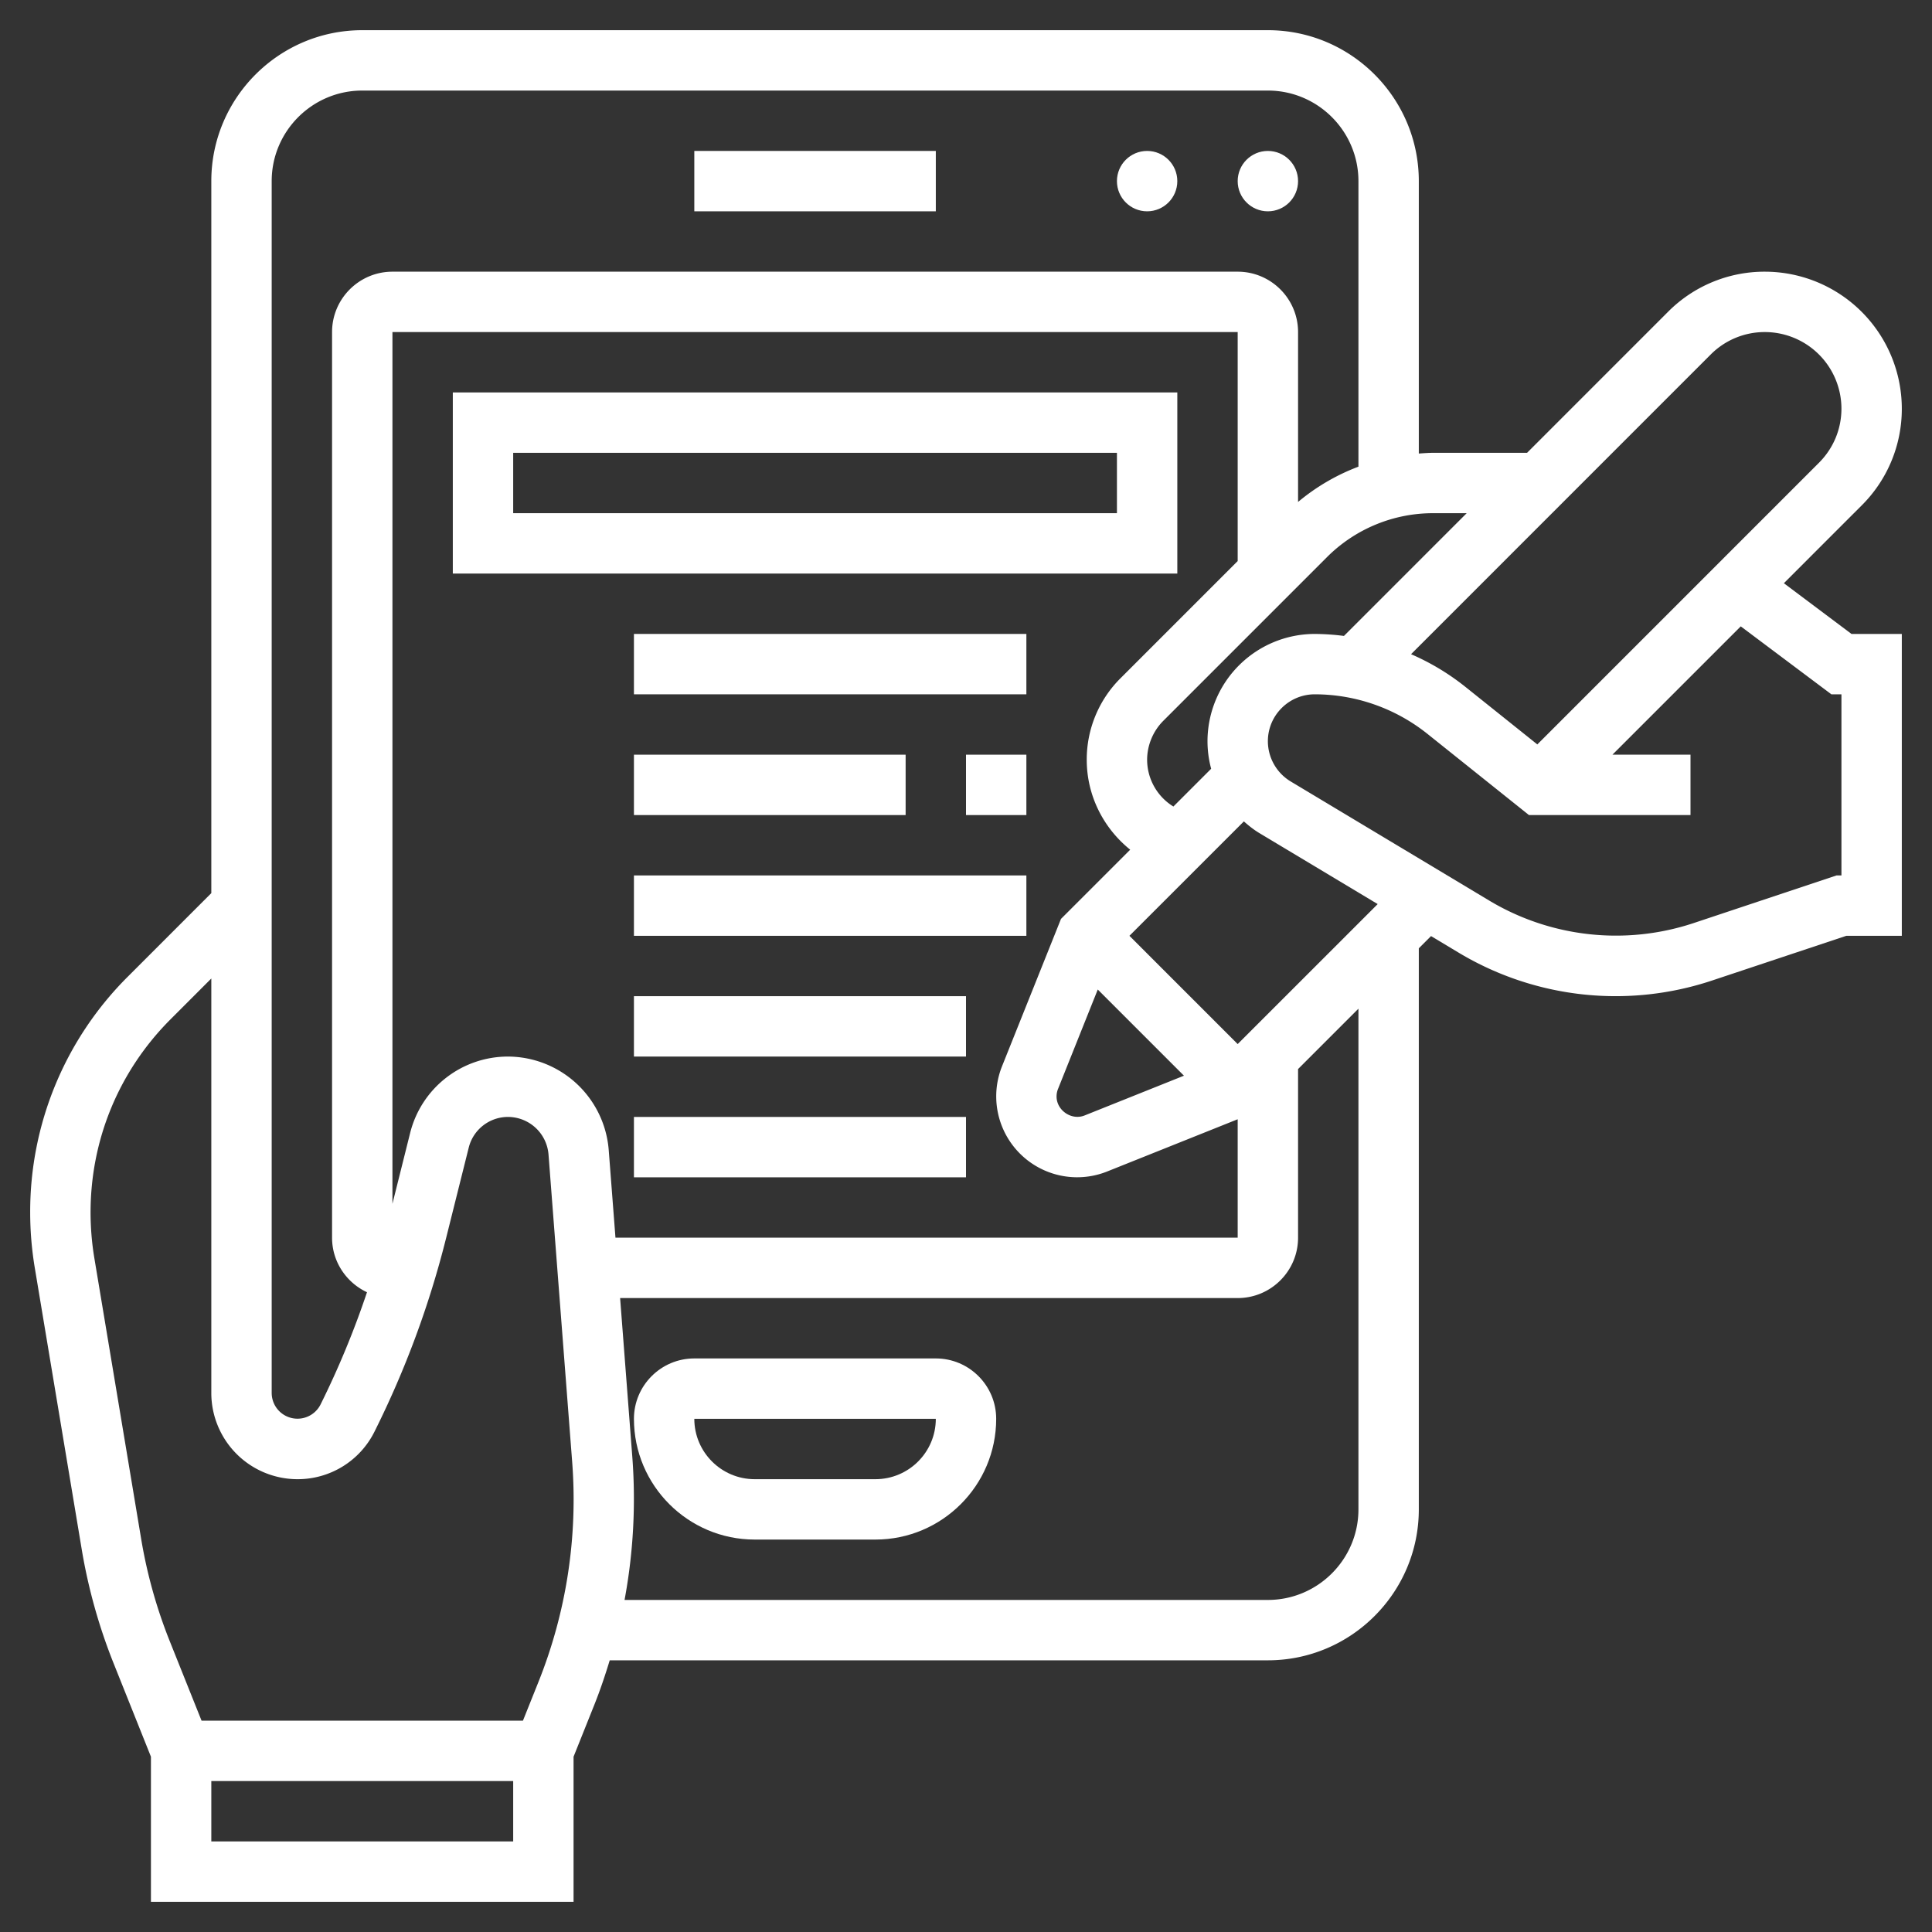 <svg xmlns="http://www.w3.org/2000/svg" version="1.1"
    xmlns:xlink="http://www.w3.org/1999/xlink" width="512" height="512" x="0" y="0" viewBox="0 0 64 64" style="enable-background:new 0 0 512 512" xml:space="preserve" class="">
    <rect x="0" y="0" width="64" height="64" fill="#333333" stroke="none"/>
    <g>
        <path d="M31 45h-8c-1.103 0-2 .897-2 2 0 2.206 1.794 4 4 4h4c2.206 0 4-1.794 4-4 0-1.103-.897-2-2-2zm-2 4h-4c-1.103 0-2-.897-2-2h8c0 1.103-.897 2-2 2z" fill="#ffffff" opacity="1" data-original="#000000" class=""></path>
        <circle cx="42" cy="6" r="1" fill="#ffffff" opacity="1" data-original="#000000" class=""></circle>
        <circle cx="38" cy="6" r="1" fill="#ffffff" opacity="1" data-original="#000000" class=""></circle>
        <path d="M23 5h8v2h-8z" fill="#ffffff" opacity="1" data-original="#000000" class=""></path>
        <path d="m59.093 19.32 2.578-2.578A4.504 4.504 0 0 0 63 13.535 4.54 4.54 0 0 0 58.464 9a4.506 4.506 0 0 0-3.207 1.328L50.586 15h-3.101c-.163 0-.324.013-.485.024V6c0-2.757-2.243-5-5-5H12C9.243 1 7 3.243 7 6v23.586l-2.76 2.761A10.983 10.983 0 0 0 1 40.167c0 .606.051 1.218.15 1.818l1.556 9.332a18.284 18.284 0 0 0 1.061 3.792L5 58.193V63h14v-4.807l.69-1.725c.193-.483.357-.974.508-1.468H42c2.757 0 5-2.243 5-5V31.414l.405-.405.918.551a10.106 10.106 0 0 0 8.395.92L61.162 31H63V21h-1.667zm-2.422-7.578A2.523 2.523 0 0 1 58.464 11 2.54 2.54 0 0 1 61 13.535c0 .677-.264 1.313-.743 1.793l-9.331 9.332-2.391-1.913a7.934 7.934 0 0 0-1.792-1.076zM48.586 17l-4.066 4.066a7.983 7.983 0 0 0-.966-.066A3.558 3.558 0 0 0 40 24.554c0 .311.042.617.121.912l-1.251 1.251a1.823 1.823 0 0 1-.87-1.546c0-.481.195-.952.536-1.293l5.414-5.414A4.966 4.966 0 0 1 47.485 17zM9 6c0-1.654 1.346-3 3-3h30c1.654 0 3 1.346 3 3v9.459a6.93 6.93 0 0 0-2 1.169V11c0-1.103-.897-2-2-2H13c-1.103 0-2 .897-2 2v30c0 .8.476 1.488 1.157 1.807a29.237 29.237 0 0 1-1.539 3.72A.855.855 0 0 1 9 46.146zm8 55H7v-2h10zm.833-5.274L17.323 57H6.677l-1.054-2.634a16.364 16.364 0 0 1-.945-3.377l-1.556-9.332A9.311 9.311 0 0 1 3 40.167c0-2.42.942-4.694 2.654-6.406L7 32.414v13.731A2.857 2.857 0 0 0 9.854 49a2.838 2.838 0 0 0 2.553-1.578 31.379 31.379 0 0 0 2.37-6.406l.75-2.998A1.34 1.34 0 0 1 16.83 37a1.35 1.35 0 0 1 1.34 1.241l.783 10.172a16.263 16.263 0 0 1-1.12 7.313zM16.83 35a3.34 3.34 0 0 0-3.244 2.533L13 39.877V11h28v7.586l-3.878 3.878A3.797 3.797 0 0 0 36 25.171c0 1.187.556 2.265 1.439 2.976l-2.292 2.292-1.956 4.889a2.68 2.68 0 0 0 3.48 3.481L41 37.077V41H20.388l-.224-2.912A3.36 3.36 0 0 0 16.83 35zm19.535-2.221 2.855 2.855-3.291 1.317c-.434.174-.929-.169-.929-.628 0-.087.016-.171.049-.252zM45 50c0 1.654-1.346 3-3 3H20.689a18.28 18.28 0 0 0 .257-4.74L20.542 43H41c1.103 0 2-.897 2-2v-5.586l2-2zm-4-15.414L37.414 31l3.791-3.79c.162.144.332.279.521.392l3.912 2.347zM61 29h-.162l-4.752 1.584a8.168 8.168 0 0 1-6.733-.739l-6.597-3.958A1.561 1.561 0 0 1 42 24.554c0-.857.697-1.554 1.554-1.554a5.99 5.99 0 0 1 3.731 1.31L50.649 27H56v-2h-2.586l4.251-4.251L60.667 23H61z" fill="#ffffff" opacity="1" data-original="#000000" class=""></path>
        <path d="M39 13H15v6h24zm-2 4H17v-2h20zM21 21h13v2H21zM32 25h2v2h-2zM21 25h9v2h-9zM21 29h13v2H21zM21 33h11v2H21zM21 37h11v2H21z" fill="#ffffff" opacity="1" data-original="#000000" class=""></path>
    </g>
</svg>